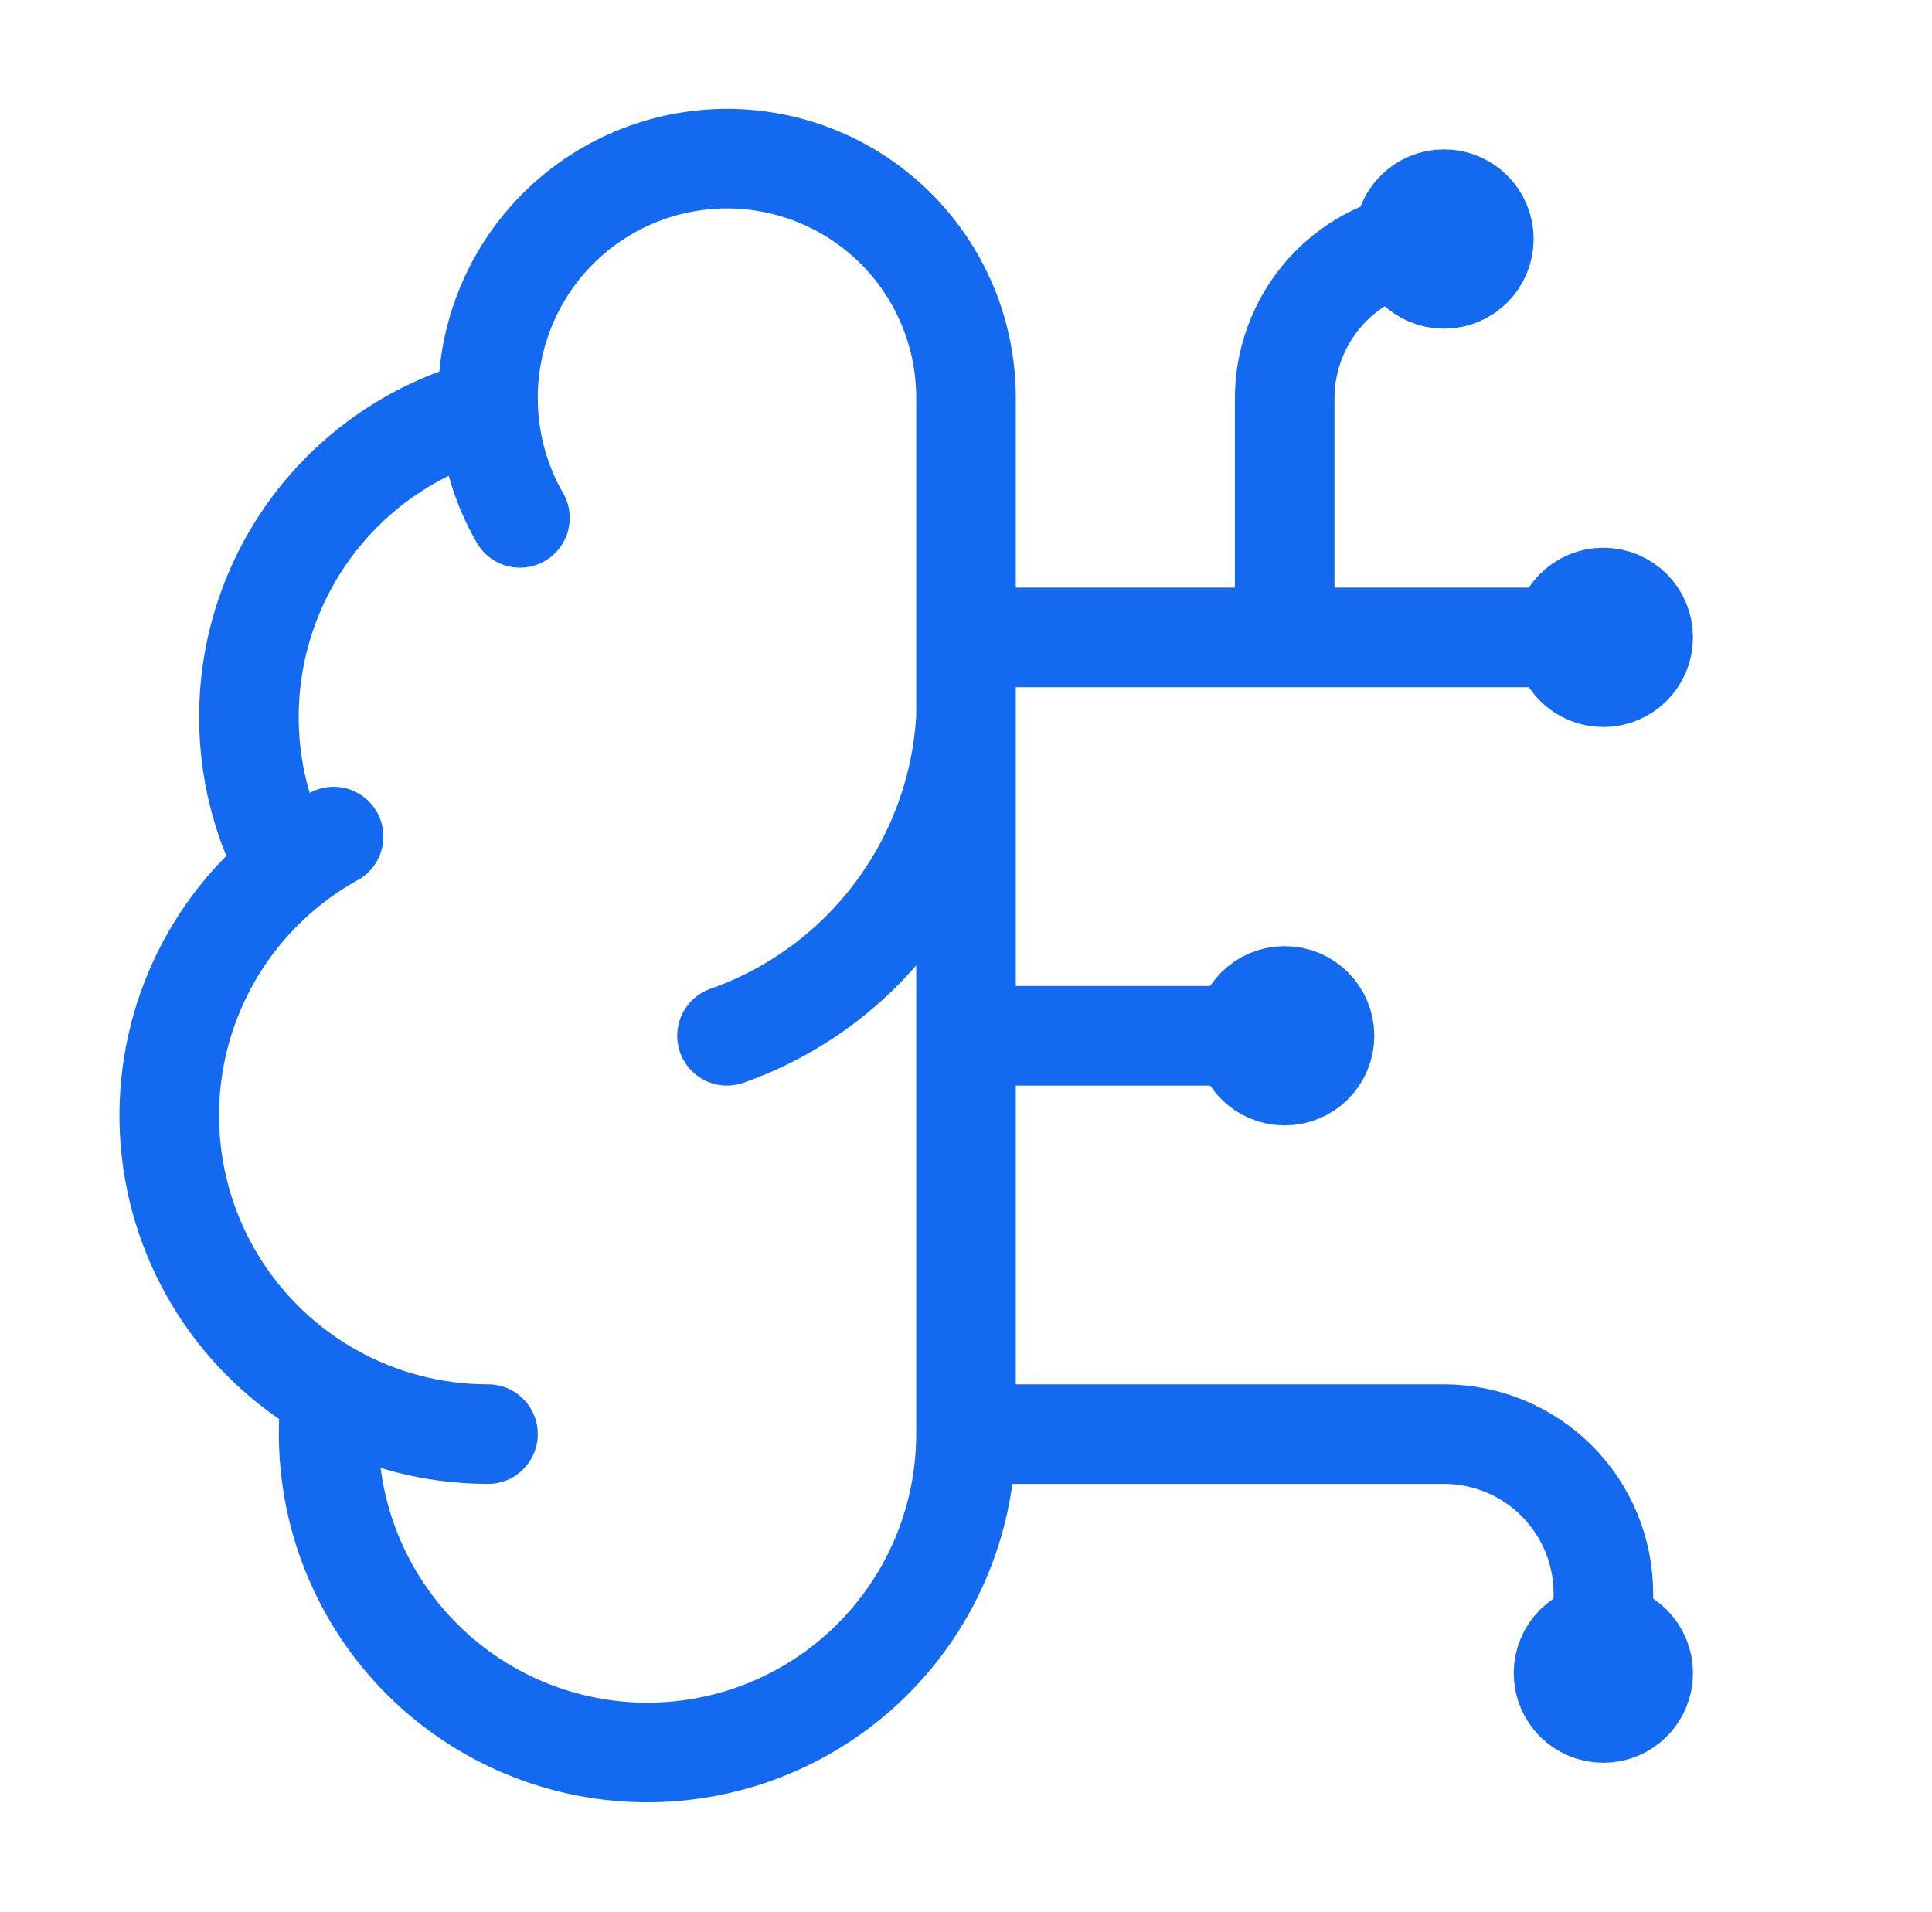 <svg width="97" height="96" viewBox="0 0 97 96" fill="none" xmlns="http://www.w3.org/2000/svg">
<path d="M24.512 20.5C24.441 18.902 24.69 17.305 25.244 15.805C25.799 14.304 26.648 12.93 27.742 11.762C28.836 10.594 30.152 9.657 31.613 9.005C33.074 8.354 34.651 8.001 36.25 7.967C37.85 7.934 39.44 8.221 40.927 8.811C42.414 9.401 43.768 10.283 44.909 11.404C46.051 12.525 46.956 13.863 47.573 15.339C48.19 16.816 48.505 18.4 48.5 20V72M24.512 20.5C22.161 21.105 19.978 22.236 18.129 23.809C16.28 25.383 14.813 27.356 13.84 29.58C12.866 31.803 12.411 34.22 12.51 36.645C12.608 39.071 13.258 41.443 14.408 43.58M24.512 20.5C24.591 22.435 25.137 24.322 26.104 26M14.408 43.58C12.385 45.224 10.794 47.337 9.774 49.736C8.753 52.135 8.335 54.747 8.554 57.344C8.773 59.942 9.624 62.446 11.031 64.64C12.44 66.834 14.362 68.651 16.632 69.932M14.408 43.58C15.14 42.984 15.923 42.458 16.748 42M16.632 69.932C16.352 72.101 16.519 74.305 17.124 76.406C17.728 78.508 18.758 80.463 20.147 82.152C21.537 83.841 23.259 85.226 25.205 86.223C27.152 87.22 29.282 87.808 31.464 87.95C33.647 88.091 35.835 87.784 37.894 87.047C39.953 86.309 41.839 85.158 43.435 83.663C45.032 82.169 46.305 80.362 47.176 78.356C48.047 76.35 48.498 74.187 48.5 72M16.632 69.932C19.033 71.287 21.743 72.001 24.5 71.999M48.5 72L72.5 72C74.622 72 76.657 72.843 78.157 74.343C79.657 75.843 80.5 77.878 80.5 80V84M36.5 52C39.858 50.819 42.791 48.668 44.927 45.82C47.063 42.972 48.306 39.555 48.5 36M48.5 52H64.5M48.5 32H80.5M64.5 32V20C64.5 17.878 65.343 15.843 66.843 14.343C68.343 12.843 70.378 12 72.5 12M66.5 52C66.5 53.105 65.605 54 64.5 54C63.395 54 62.5 53.105 62.5 52C62.5 50.895 63.395 50 64.5 50C65.605 50 66.5 50.895 66.5 52ZM74.5 12C74.5 13.105 73.605 14 72.5 14C71.395 14 70.5 13.105 70.5 12C70.5 10.895 71.395 10 72.5 10C73.605 10 74.5 10.895 74.5 12ZM82.5 84C82.5 85.105 81.605 86 80.5 86C79.395 86 78.5 85.105 78.5 84C78.5 82.895 79.395 82 80.5 82C81.605 82 82.5 82.895 82.5 84ZM82.5 32C82.5 33.105 81.605 34 80.5 34C79.395 34 78.5 33.105 78.5 32C78.5 30.895 79.395 30 80.5 30C81.605 30 82.5 30.895 82.5 32Z" stroke="#1369EF" stroke-width="5" stroke-linecap="round" stroke-linejoin="round"/>
</svg>

